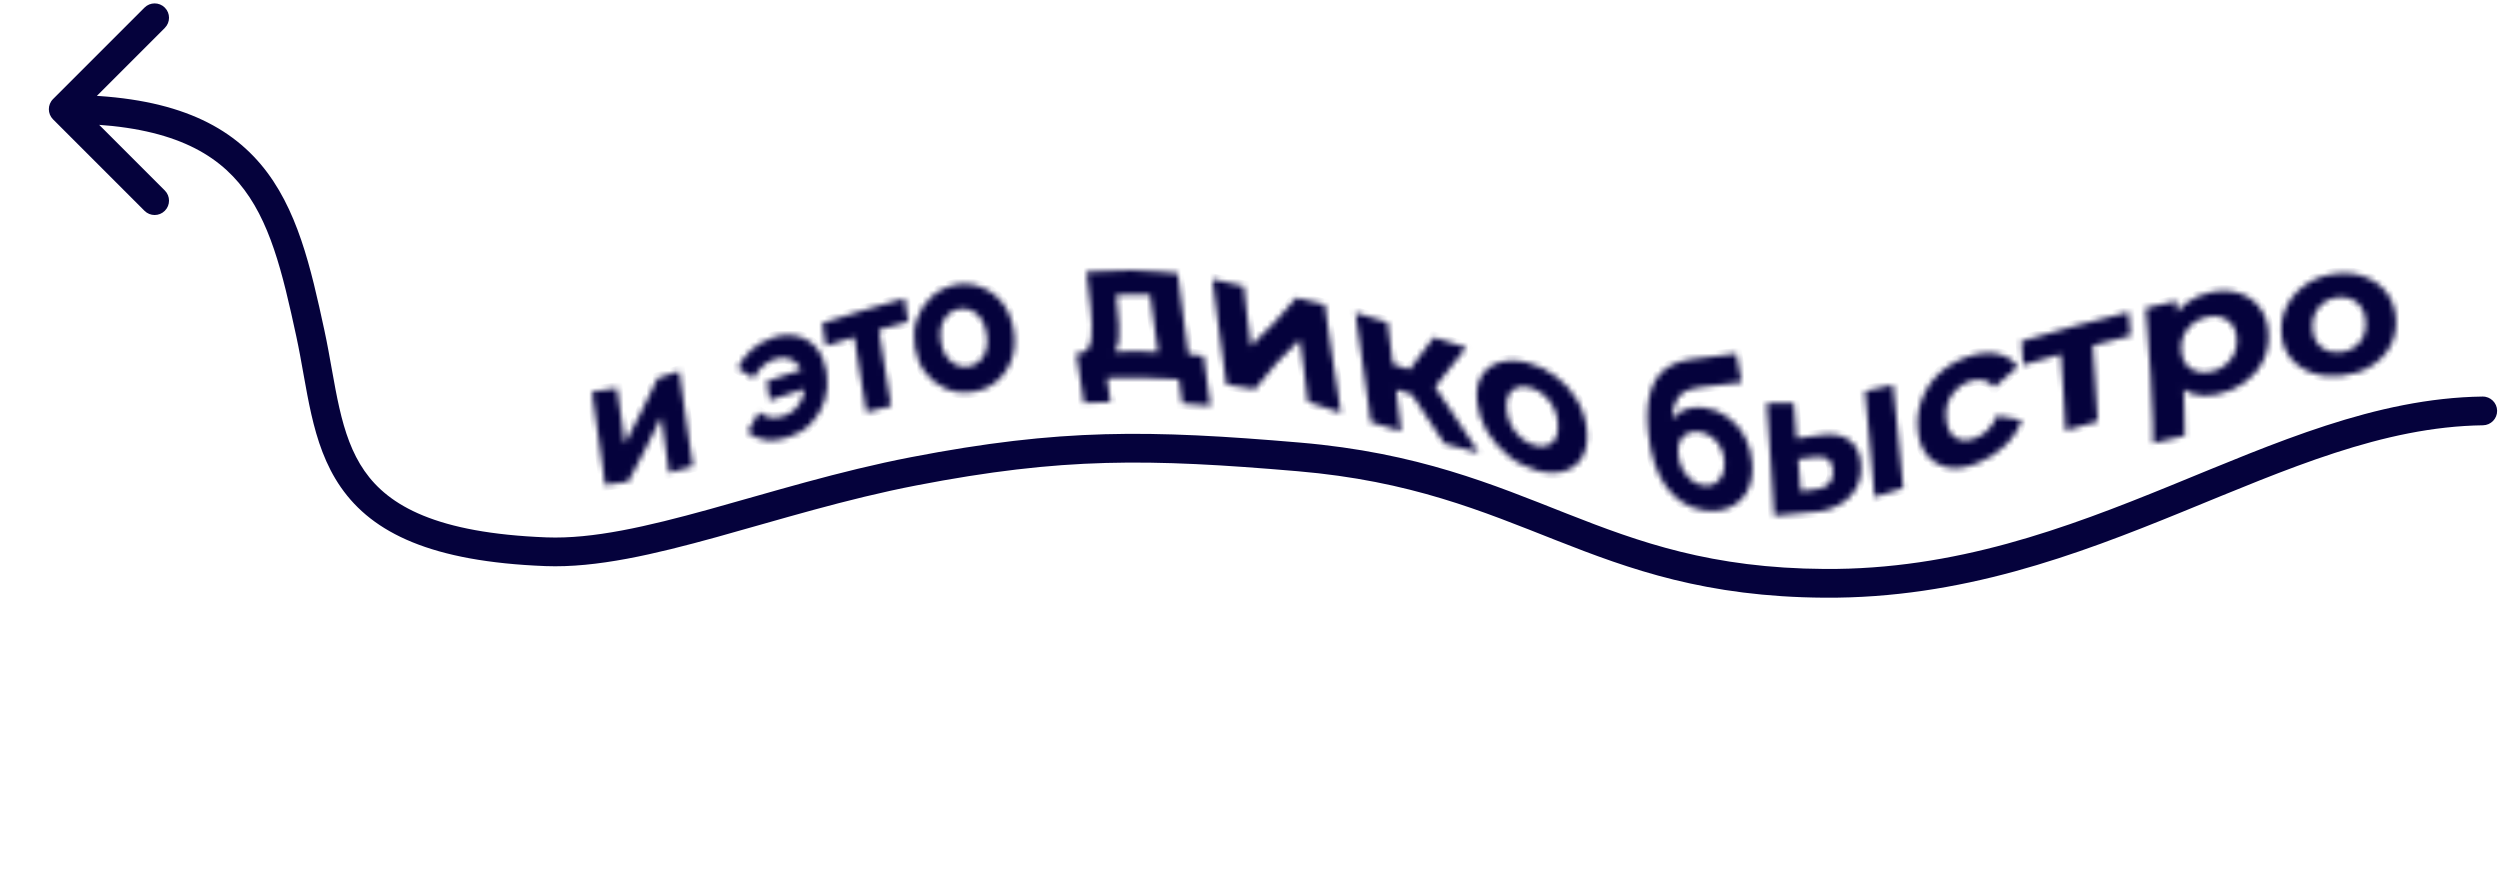 <?xml version="1.0" encoding="UTF-8"?> <svg xmlns="http://www.w3.org/2000/svg" width="435" height="152" viewBox="0 0 435 152" fill="none"><mask id="path-1-inside-1_7_106" fill="white"><path d="M105.282 84.381C105.282 84.381 105.149 83.373 104.953 81.872C104.737 80.361 104.46 78.346 104.172 76.32C103.884 74.295 103.596 72.27 103.37 70.738C103.154 69.206 103 68.189 103 68.189L107.338 67.52C107.338 67.52 107.698 69.947 108.058 72.373C108.397 74.778 108.737 77.194 108.737 77.194C108.737 77.194 110.196 74.398 111.626 71.571C113.034 68.723 114.442 65.793 114.442 65.793L118.205 64.59C118.205 64.59 118.349 65.629 118.565 67.202C118.781 68.775 119.079 70.862 119.367 72.938C119.675 75.005 119.973 77.05 120.2 78.582C120.436 80.114 120.59 81.142 120.59 81.142L116.427 82.252C116.427 82.252 116.087 79.847 115.748 77.431C115.399 75.005 115.059 72.558 115.059 72.558C115.059 72.558 113.661 75.416 112.242 78.253C110.803 81.05 109.333 83.805 109.333 83.805L105.282 84.381ZM133.924 69.659L133.41 66.338C133.41 66.338 135.292 65.711 137.173 65.084C139.065 64.467 140.956 63.85 140.956 63.85L141.481 67.191C141.481 67.191 139.579 67.798 137.687 68.415C135.806 69.031 133.924 69.659 133.924 69.659ZM134.397 58.782C135.97 58.247 137.409 58.155 138.736 58.494C140.062 58.812 141.182 59.512 142.077 60.581C142.982 61.66 143.568 63.058 143.835 64.765C144.102 66.461 143.989 68.086 143.506 69.659C143.012 71.211 142.221 72.558 141.111 73.699C140.01 74.83 138.664 75.632 137.081 76.125C135.703 76.578 134.408 76.722 133.194 76.567C132.002 76.382 130.953 75.92 130.069 75.169L132.033 71.766C132.66 72.208 133.328 72.496 134.027 72.64C134.737 72.753 135.497 72.681 136.309 72.414C137.183 72.136 137.913 71.674 138.489 71.046C139.085 70.419 139.517 69.669 139.774 68.795C140.031 67.921 140.082 66.996 139.928 66.009C139.774 65.012 139.455 64.2 138.962 63.583C138.468 62.956 137.862 62.555 137.142 62.359C136.433 62.154 135.641 62.205 134.767 62.503C133.965 62.771 133.266 63.192 132.66 63.768C132.074 64.313 131.56 64.991 131.118 65.814L128.383 64.066C128.959 62.801 129.761 61.732 130.789 60.838C131.827 59.923 133.03 59.244 134.397 58.782ZM150.754 71.735C150.754 71.735 150.147 68.096 149.572 64.539C149.016 61.002 148.482 57.527 148.482 57.527L149.613 58.36L143.681 60.2L143.084 56.232C143.084 56.232 146.621 55.111 150.178 54.011C153.776 52.942 157.405 51.925 157.405 51.925L158.012 55.985L151.957 57.661L152.748 56.242C152.748 56.242 153.293 59.758 153.859 63.326C154.455 66.955 155.061 70.635 155.061 70.635L150.754 71.735ZM169.187 68.199C167.522 68.445 165.98 68.25 164.571 67.633C163.173 67.037 162.001 66.122 161.035 64.888C160.089 63.644 159.482 62.164 159.194 60.427C158.917 58.669 159.04 57.044 159.544 55.533C160.078 54.001 160.911 52.716 162.052 51.678C163.214 50.619 164.622 49.899 166.278 49.55C167.933 49.262 169.465 49.416 170.894 50.033C172.323 50.619 173.536 51.544 174.502 52.819C175.479 54.114 176.106 55.687 176.394 57.538C176.682 59.347 176.558 61.023 176.024 62.555C175.489 64.076 174.626 65.341 173.433 66.348C172.251 67.356 170.832 67.973 169.187 68.199ZM168.478 63.788C169.239 63.675 169.886 63.367 170.421 62.873C170.955 62.38 171.346 61.722 171.583 60.92C171.819 60.098 171.85 59.183 171.685 58.134C171.521 57.085 171.202 56.212 170.739 55.512C170.267 54.834 169.711 54.33 169.043 54.022C168.385 53.713 167.666 53.611 166.915 53.744C166.165 53.878 165.517 54.197 164.982 54.7C164.448 55.214 164.057 55.862 163.81 56.664C163.574 57.456 163.543 58.381 163.707 59.419C163.872 60.427 164.18 61.29 164.643 61.979C165.126 62.668 165.692 63.172 166.36 63.48C167.018 63.799 167.727 63.901 168.478 63.788ZM201.787 63.285C201.787 63.285 201.355 60.221 200.934 57.178C200.512 54.186 200.111 51.267 200.111 51.267L194.19 51.308L194.436 53.662C194.539 54.649 194.622 55.595 194.683 56.51C194.755 57.425 194.745 58.257 194.663 59.018C194.591 59.738 194.426 60.375 194.149 60.9C193.871 61.403 193.46 61.763 192.905 61.969L187.836 61.434C188.453 61.393 188.916 61.167 189.245 60.745C189.563 60.303 189.769 59.717 189.882 58.998C189.975 58.237 190.016 57.394 189.975 56.468C189.944 55.523 189.872 54.536 189.759 53.508L189.049 47.298C189.049 47.298 192.915 47.093 196.873 47C200.882 47.113 204.923 47.565 204.923 47.565C204.923 47.565 205.416 51.441 205.941 55.43C206.506 59.532 207.071 63.686 207.071 63.686L201.787 63.285ZM188.607 70.111L187.261 61.475C187.261 61.475 188.587 61.383 190.602 61.28C192.627 61.198 195.351 61.126 198.107 61.115C200.903 61.167 203.73 61.331 205.858 61.516C207.997 61.753 209.426 61.928 209.426 61.928L210.629 70.625L205.704 70.193L205.118 65.999C205.118 65.999 201.931 65.814 198.785 65.721C195.67 65.711 192.607 65.772 192.607 65.772L193.234 69.936L188.607 70.111ZM213.404 66.914C213.404 66.914 213.24 65.721 212.993 63.953C212.746 62.185 212.428 59.841 212.119 57.538C211.811 55.255 211.523 52.994 211.307 51.318C211.101 49.663 210.968 48.573 210.968 48.573L216.437 49.807C216.437 49.807 216.704 52.325 216.992 54.875C217.332 57.538 217.702 60.242 217.702 60.242C217.702 60.242 219.634 58.062 221.721 56.15C223.644 54.022 225.546 51.822 225.546 51.822L230.542 53.004C230.542 53.004 230.686 54.135 230.923 55.841C231.169 57.569 231.509 59.882 231.848 62.226C232.208 64.611 232.588 67.027 232.876 68.857C233.164 70.676 233.308 71.848 233.308 71.848L227.571 69.905C227.571 69.905 227.232 67.202 226.923 64.549C226.574 61.866 226.163 59.111 226.163 59.111C226.163 59.111 224.209 61.187 222.143 63.141C220.251 65.392 218.37 67.726 218.37 67.726L213.404 66.914ZM251.34 77.194C251.34 77.194 249.603 74.583 247.834 71.91C246.046 69.206 244.257 66.482 244.257 66.482L248.287 65.228C248.287 65.228 250.62 68.713 252.923 72.126C255.144 75.467 257.323 78.788 257.323 78.788L251.34 77.194ZM238.52 73.452C238.52 73.452 238.366 72.239 238.119 70.409C237.862 68.59 237.523 66.174 237.173 63.778C236.824 61.403 236.485 59.049 236.238 57.301C236.001 55.564 235.847 54.412 235.847 54.412L241.43 56.098C241.43 56.098 241.584 57.26 241.81 59.008C242.036 60.756 242.345 63.11 242.643 65.485C242.941 67.88 243.229 70.255 243.445 72.054C243.66 73.853 243.804 75.046 243.804 75.046L238.52 73.452ZM241.347 67.284L240.761 62.853L247.269 64.94L247.762 69.299L241.347 67.284ZM249.099 68.127L244.061 66.019C244.061 66.019 245.408 64.159 246.755 62.318C248.112 60.499 249.49 58.699 249.49 58.699L255.154 60.468C255.154 60.468 253.622 62.37 252.111 64.272C250.6 66.194 249.099 68.127 249.099 68.127ZM267.45 81.882C265.599 81.358 263.903 80.495 262.392 79.261C260.881 78.027 259.647 76.598 258.681 74.974C257.735 73.329 257.18 71.612 257.005 69.823C256.84 68.004 257.108 66.513 257.817 65.361C258.547 64.2 259.606 63.428 260.983 63.038C262.382 62.616 264.006 62.647 265.856 63.12C267.697 63.603 269.372 64.446 270.863 65.608C272.344 66.718 273.526 68.086 274.461 69.7C275.407 71.304 275.952 73.062 276.117 74.974C276.271 76.814 276.004 78.336 275.315 79.549C274.626 80.731 273.608 81.533 272.261 81.954C270.894 82.386 269.28 82.366 267.45 81.882ZM267.059 77.503C267.913 77.739 268.643 77.729 269.28 77.503C269.917 77.277 270.401 76.845 270.73 76.197C271.048 75.539 271.161 74.686 271.079 73.648C270.997 72.589 270.73 71.643 270.277 70.79C269.825 69.957 269.249 69.247 268.55 68.661C267.851 68.075 267.07 67.664 266.216 67.438C265.373 67.202 264.623 67.191 263.985 67.418C263.348 67.633 262.855 68.055 262.505 68.682C262.176 69.309 262.053 70.152 262.145 71.201C262.238 72.229 262.505 73.185 262.968 74.069C263.44 74.933 264.037 75.663 264.746 76.259C265.445 76.865 266.216 77.277 267.059 77.503ZM296.503 88.812C295.208 88.616 294.015 88.195 292.926 87.537C291.836 86.858 290.869 85.964 290.006 84.843C289.163 83.702 288.464 82.335 287.909 80.721C287.364 79.107 286.983 77.215 286.767 75.046C286.613 73.493 286.593 72.095 286.695 70.841C286.809 69.587 287.045 68.476 287.405 67.51C287.775 66.513 288.268 65.67 288.906 64.991C289.564 64.282 290.355 63.737 291.27 63.336C292.196 62.914 293.255 62.637 294.437 62.493L302.116 61.537L303.042 66.523L296.298 67.325C295.897 67.376 295.444 67.438 294.92 67.541C294.416 67.613 293.912 67.767 293.398 68.014C292.905 68.25 292.453 68.62 292.052 69.134C291.661 69.628 291.373 70.306 291.178 71.18C290.982 72.034 290.931 73.133 291.034 74.46C291.065 74.881 291.096 75.2 291.126 75.416C291.188 75.642 291.239 75.879 291.27 76.125C291.332 76.372 291.383 76.752 291.425 77.266L289.79 75.262C290.139 74.182 290.623 73.288 291.25 72.589C291.897 71.9 292.658 71.417 293.542 71.149C294.457 70.851 295.485 70.79 296.616 70.954C298.158 71.17 299.515 71.725 300.708 72.64C301.931 73.504 302.898 74.624 303.628 76.033C304.358 77.431 304.789 78.983 304.892 80.69C305.016 82.54 304.717 84.134 304.029 85.46C303.34 86.745 302.322 87.681 300.996 88.277C299.711 88.863 298.22 89.038 296.503 88.812ZM296.38 84.473C297.141 84.586 297.819 84.473 298.385 84.144C298.96 83.795 299.392 83.281 299.67 82.633C299.978 81.944 300.101 81.163 300.05 80.268C299.988 79.394 299.772 78.603 299.382 77.883C299.022 77.164 298.518 76.567 297.891 76.074C297.264 75.591 296.544 75.282 295.732 75.159C294.951 75.035 294.252 75.118 293.655 75.406C293.069 75.673 292.617 76.105 292.329 76.711C292.031 77.318 291.928 78.068 292 78.942C292.072 79.847 292.309 80.7 292.699 81.512C293.121 82.304 293.635 82.962 294.252 83.496C294.889 84.031 295.588 84.36 296.38 84.473ZM326.184 86.488C326.184 86.488 326.081 85.357 325.937 83.671C325.793 81.975 325.587 79.713 325.371 77.421C325.155 75.107 324.95 72.774 324.785 71.016C324.631 69.258 324.518 68.075 324.518 68.075L329.381 66.965C329.381 66.965 329.515 68.147 329.689 69.864C329.854 71.561 330.08 73.802 330.306 76.033C330.522 78.274 330.738 80.484 330.892 82.139C331.046 83.815 331.139 84.925 331.139 84.925L326.184 86.488ZM316.581 75.734C318.792 75.395 320.498 75.652 321.701 76.536C322.925 77.359 323.624 78.757 323.798 80.71C323.973 82.736 323.469 84.483 322.287 85.974C321.105 87.434 319.337 88.452 317.003 88.935L308.706 89.737C308.706 89.737 308.634 88.555 308.521 86.755C308.408 84.936 308.254 82.489 308.079 80.022C307.915 77.564 307.74 75.097 307.617 73.247C307.483 71.396 307.401 70.173 307.401 70.173L312.109 70.101L312.592 76.3L316.581 75.734ZM316.273 85.1C317.209 84.967 317.908 84.597 318.37 84.021C318.833 83.445 319.018 82.695 318.936 81.749C318.853 80.803 318.545 80.176 318.01 79.857C317.476 79.518 316.736 79.405 315.8 79.528L312.88 79.898L313.333 85.491L316.273 85.1ZM344.175 80.556C342.345 81.317 340.679 81.594 339.178 81.389C337.636 81.111 336.382 80.422 335.405 79.343C334.46 78.222 333.904 76.773 333.719 75.025C333.514 73.216 333.699 71.417 334.326 69.689C334.963 67.942 335.94 66.41 337.297 65.094C338.695 63.768 340.361 62.781 342.324 62.092C344.257 61.424 345.984 61.249 347.526 61.568C349.058 61.866 350.251 62.627 351.073 63.84L347.023 67.366C346.478 66.698 345.82 66.287 345.059 66.143C344.308 65.999 343.527 66.06 342.694 66.348C341.8 66.667 341.019 67.15 340.361 67.808C339.703 68.466 339.209 69.237 338.88 70.132C338.592 71.026 338.51 72.003 338.644 73.072C338.767 74.121 339.055 74.943 339.518 75.529C340.001 76.105 340.597 76.454 341.317 76.578C342.036 76.711 342.818 76.608 343.661 76.269C344.473 75.971 345.203 75.498 345.84 74.871C346.519 74.213 347.053 73.37 347.454 72.332L351.772 73.092C351.197 74.758 350.22 76.238 348.863 77.544C347.547 78.829 345.974 79.837 344.175 80.556ZM359.4 74.922C359.4 74.922 359.205 71.314 358.989 67.695C358.753 64.076 358.486 60.447 358.486 60.447L359.832 61.27L352.029 63.511L351.731 59.368C351.731 59.368 356.388 58.021 361.045 56.715C365.713 55.482 370.391 54.299 370.391 54.299L370.709 58.422L362.896 60.437L364.068 58.946C364.068 58.946 364.335 62.544 364.572 66.143C364.798 69.731 364.993 73.319 364.993 73.319L359.4 74.922ZM385.719 68.641C384.136 68.96 382.727 68.929 381.514 68.538C380.301 68.147 379.324 67.376 378.584 66.215C377.854 65.032 377.412 63.449 377.268 61.455C377.124 59.44 377.33 57.702 377.875 56.253C378.42 54.803 379.273 53.631 380.445 52.726C381.617 51.822 383.056 51.194 384.753 50.835C386.572 50.475 388.217 50.547 389.687 51.04C391.178 51.534 392.35 52.377 393.245 53.59C394.139 54.793 394.622 56.304 394.704 58.103C394.787 59.923 394.437 61.557 393.656 63.017C392.895 64.477 391.826 65.69 390.438 66.657C389.071 67.633 387.498 68.291 385.719 68.641ZM374.636 77.122C374.636 77.122 374.626 75.632 374.585 73.401C374.523 71.18 374.39 68.24 374.205 65.32C374.009 62.39 373.793 59.471 373.629 57.27C373.454 55.07 373.341 53.6 373.341 53.6L378.697 52.387L378.975 55.913L379.242 61.033L379.9 66.05C379.9 66.05 379.993 68.497 380.054 70.944C380.106 73.391 380.147 75.827 380.147 75.827L374.636 77.122ZM384.65 64.703C385.555 64.529 386.356 64.179 387.035 63.655C387.744 63.13 388.289 62.483 388.68 61.701C389.091 60.889 389.276 59.984 389.235 59.008C389.184 58 388.916 57.178 388.443 56.541C387.971 55.913 387.364 55.471 386.603 55.225C385.863 54.968 385.03 54.937 384.105 55.132C383.169 55.327 382.347 55.697 381.638 56.232C380.918 56.787 380.373 57.456 379.993 58.257C379.612 59.049 379.458 59.943 379.53 60.941C379.602 61.917 379.869 62.719 380.332 63.357C380.805 63.973 381.411 64.395 382.162 64.621C382.912 64.858 383.735 64.888 384.65 64.703ZM407.391 65.382C405.458 65.588 403.71 65.402 402.158 64.827C400.626 64.251 399.392 63.367 398.447 62.164C397.521 60.941 397.028 59.481 396.956 57.774C396.874 56.026 397.233 54.433 398.046 52.973C398.868 51.503 400.009 50.29 401.469 49.344C402.96 48.388 404.666 47.802 406.609 47.596C408.532 47.411 410.259 47.637 411.791 48.295C413.323 48.933 414.546 49.889 415.451 51.164C416.345 52.449 416.828 53.97 416.9 55.728C416.962 57.445 416.602 59.008 415.821 60.396C415.029 61.773 413.898 62.904 412.449 63.778C410.979 64.672 409.303 65.207 407.391 65.382ZM407.237 61.3C408.11 61.208 408.892 60.941 409.57 60.488C410.249 60.046 410.773 59.46 411.143 58.72C411.513 57.959 411.678 57.085 411.637 56.098C411.596 55.091 411.359 54.258 410.927 53.58C410.496 52.901 409.92 52.408 409.21 52.079C408.491 51.76 407.699 51.637 406.815 51.729C405.941 51.822 405.16 52.099 404.471 52.562C403.793 53.025 403.248 53.641 402.857 54.402C402.477 55.163 402.312 56.037 402.353 57.044C402.394 58.031 402.641 58.864 403.083 59.542C403.536 60.19 404.132 60.663 404.841 60.971C405.561 61.28 406.352 61.383 407.237 61.3Z"></path></mask><path d="M105.282 84.381C105.282 84.381 105.149 83.373 104.953 81.872C104.737 80.361 104.46 78.346 104.172 76.32C103.884 74.295 103.596 72.27 103.37 70.738C103.154 69.206 103 68.189 103 68.189L107.338 67.52C107.338 67.52 107.698 69.947 108.058 72.373C108.397 74.778 108.737 77.194 108.737 77.194C108.737 77.194 110.196 74.398 111.626 71.571C113.034 68.723 114.442 65.793 114.442 65.793L118.205 64.59C118.205 64.59 118.349 65.629 118.565 67.202C118.781 68.775 119.079 70.862 119.367 72.938C119.675 75.005 119.973 77.05 120.2 78.582C120.436 80.114 120.59 81.142 120.59 81.142L116.427 82.252C116.427 82.252 116.087 79.847 115.748 77.431C115.399 75.005 115.059 72.558 115.059 72.558C115.059 72.558 113.661 75.416 112.242 78.253C110.803 81.05 109.333 83.805 109.333 83.805L105.282 84.381ZM133.924 69.659L133.41 66.338C133.41 66.338 135.292 65.711 137.173 65.084C139.065 64.467 140.956 63.85 140.956 63.85L141.481 67.191C141.481 67.191 139.579 67.798 137.687 68.415C135.806 69.031 133.924 69.659 133.924 69.659ZM134.397 58.782C135.97 58.247 137.409 58.155 138.736 58.494C140.062 58.812 141.182 59.512 142.077 60.581C142.982 61.66 143.568 63.058 143.835 64.765C144.102 66.461 143.989 68.086 143.506 69.659C143.012 71.211 142.221 72.558 141.111 73.699C140.01 74.83 138.664 75.632 137.081 76.125C135.703 76.578 134.408 76.722 133.194 76.567C132.002 76.382 130.953 75.92 130.069 75.169L132.033 71.766C132.66 72.208 133.328 72.496 134.027 72.64C134.737 72.753 135.497 72.681 136.309 72.414C137.183 72.136 137.913 71.674 138.489 71.046C139.085 70.419 139.517 69.669 139.774 68.795C140.031 67.921 140.082 66.996 139.928 66.009C139.774 65.012 139.455 64.2 138.962 63.583C138.468 62.956 137.862 62.555 137.142 62.359C136.433 62.154 135.641 62.205 134.767 62.503C133.965 62.771 133.266 63.192 132.66 63.768C132.074 64.313 131.56 64.991 131.118 65.814L128.383 64.066C128.959 62.801 129.761 61.732 130.789 60.838C131.827 59.923 133.03 59.244 134.397 58.782ZM150.754 71.735C150.754 71.735 150.147 68.096 149.572 64.539C149.016 61.002 148.482 57.527 148.482 57.527L149.613 58.36L143.681 60.2L143.084 56.232C143.084 56.232 146.621 55.111 150.178 54.011C153.776 52.942 157.405 51.925 157.405 51.925L158.012 55.985L151.957 57.661L152.748 56.242C152.748 56.242 153.293 59.758 153.859 63.326C154.455 66.955 155.061 70.635 155.061 70.635L150.754 71.735ZM169.187 68.199C167.522 68.445 165.98 68.25 164.571 67.633C163.173 67.037 162.001 66.122 161.035 64.888C160.089 63.644 159.482 62.164 159.194 60.427C158.917 58.669 159.04 57.044 159.544 55.533C160.078 54.001 160.911 52.716 162.052 51.678C163.214 50.619 164.622 49.899 166.278 49.55C167.933 49.262 169.465 49.416 170.894 50.033C172.323 50.619 173.536 51.544 174.502 52.819C175.479 54.114 176.106 55.687 176.394 57.538C176.682 59.347 176.558 61.023 176.024 62.555C175.489 64.076 174.626 65.341 173.433 66.348C172.251 67.356 170.832 67.973 169.187 68.199ZM168.478 63.788C169.239 63.675 169.886 63.367 170.421 62.873C170.955 62.38 171.346 61.722 171.583 60.92C171.819 60.098 171.85 59.183 171.685 58.134C171.521 57.085 171.202 56.212 170.739 55.512C170.267 54.834 169.711 54.33 169.043 54.022C168.385 53.713 167.666 53.611 166.915 53.744C166.165 53.878 165.517 54.197 164.982 54.7C164.448 55.214 164.057 55.862 163.81 56.664C163.574 57.456 163.543 58.381 163.707 59.419C163.872 60.427 164.18 61.29 164.643 61.979C165.126 62.668 165.692 63.172 166.36 63.48C167.018 63.799 167.727 63.901 168.478 63.788ZM201.787 63.285C201.787 63.285 201.355 60.221 200.934 57.178C200.512 54.186 200.111 51.267 200.111 51.267L194.19 51.308L194.436 53.662C194.539 54.649 194.622 55.595 194.683 56.51C194.755 57.425 194.745 58.257 194.663 59.018C194.591 59.738 194.426 60.375 194.149 60.9C193.871 61.403 193.46 61.763 192.905 61.969L187.836 61.434C188.453 61.393 188.916 61.167 189.245 60.745C189.563 60.303 189.769 59.717 189.882 58.998C189.975 58.237 190.016 57.394 189.975 56.468C189.944 55.523 189.872 54.536 189.759 53.508L189.049 47.298C189.049 47.298 192.915 47.093 196.873 47C200.882 47.113 204.923 47.565 204.923 47.565C204.923 47.565 205.416 51.441 205.941 55.43C206.506 59.532 207.071 63.686 207.071 63.686L201.787 63.285ZM188.607 70.111L187.261 61.475C187.261 61.475 188.587 61.383 190.602 61.28C192.627 61.198 195.351 61.126 198.107 61.115C200.903 61.167 203.73 61.331 205.858 61.516C207.997 61.753 209.426 61.928 209.426 61.928L210.629 70.625L205.704 70.193L205.118 65.999C205.118 65.999 201.931 65.814 198.785 65.721C195.67 65.711 192.607 65.772 192.607 65.772L193.234 69.936L188.607 70.111ZM213.404 66.914C213.404 66.914 213.24 65.721 212.993 63.953C212.746 62.185 212.428 59.841 212.119 57.538C211.811 55.255 211.523 52.994 211.307 51.318C211.101 49.663 210.968 48.573 210.968 48.573L216.437 49.807C216.437 49.807 216.704 52.325 216.992 54.875C217.332 57.538 217.702 60.242 217.702 60.242C217.702 60.242 219.634 58.062 221.721 56.15C223.644 54.022 225.546 51.822 225.546 51.822L230.542 53.004C230.542 53.004 230.686 54.135 230.923 55.841C231.169 57.569 231.509 59.882 231.848 62.226C232.208 64.611 232.588 67.027 232.876 68.857C233.164 70.676 233.308 71.848 233.308 71.848L227.571 69.905C227.571 69.905 227.232 67.202 226.923 64.549C226.574 61.866 226.163 59.111 226.163 59.111C226.163 59.111 224.209 61.187 222.143 63.141C220.251 65.392 218.37 67.726 218.37 67.726L213.404 66.914ZM251.34 77.194C251.34 77.194 249.603 74.583 247.834 71.91C246.046 69.206 244.257 66.482 244.257 66.482L248.287 65.228C248.287 65.228 250.62 68.713 252.923 72.126C255.144 75.467 257.323 78.788 257.323 78.788L251.34 77.194ZM238.52 73.452C238.52 73.452 238.366 72.239 238.119 70.409C237.862 68.59 237.523 66.174 237.173 63.778C236.824 61.403 236.485 59.049 236.238 57.301C236.001 55.564 235.847 54.412 235.847 54.412L241.43 56.098C241.43 56.098 241.584 57.26 241.81 59.008C242.036 60.756 242.345 63.11 242.643 65.485C242.941 67.88 243.229 70.255 243.445 72.054C243.66 73.853 243.804 75.046 243.804 75.046L238.52 73.452ZM241.347 67.284L240.761 62.853L247.269 64.94L247.762 69.299L241.347 67.284ZM249.099 68.127L244.061 66.019C244.061 66.019 245.408 64.159 246.755 62.318C248.112 60.499 249.49 58.699 249.49 58.699L255.154 60.468C255.154 60.468 253.622 62.37 252.111 64.272C250.6 66.194 249.099 68.127 249.099 68.127ZM267.45 81.882C265.599 81.358 263.903 80.495 262.392 79.261C260.881 78.027 259.647 76.598 258.681 74.974C257.735 73.329 257.18 71.612 257.005 69.823C256.84 68.004 257.108 66.513 257.817 65.361C258.547 64.2 259.606 63.428 260.983 63.038C262.382 62.616 264.006 62.647 265.856 63.12C267.697 63.603 269.372 64.446 270.863 65.608C272.344 66.718 273.526 68.086 274.461 69.7C275.407 71.304 275.952 73.062 276.117 74.974C276.271 76.814 276.004 78.336 275.315 79.549C274.626 80.731 273.608 81.533 272.261 81.954C270.894 82.386 269.28 82.366 267.45 81.882ZM267.059 77.503C267.913 77.739 268.643 77.729 269.28 77.503C269.917 77.277 270.401 76.845 270.73 76.197C271.048 75.539 271.161 74.686 271.079 73.648C270.997 72.589 270.73 71.643 270.277 70.79C269.825 69.957 269.249 69.247 268.55 68.661C267.851 68.075 267.07 67.664 266.216 67.438C265.373 67.202 264.623 67.191 263.985 67.418C263.348 67.633 262.855 68.055 262.505 68.682C262.176 69.309 262.053 70.152 262.145 71.201C262.238 72.229 262.505 73.185 262.968 74.069C263.44 74.933 264.037 75.663 264.746 76.259C265.445 76.865 266.216 77.277 267.059 77.503ZM296.503 88.812C295.208 88.616 294.015 88.195 292.926 87.537C291.836 86.858 290.869 85.964 290.006 84.843C289.163 83.702 288.464 82.335 287.909 80.721C287.364 79.107 286.983 77.215 286.767 75.046C286.613 73.493 286.593 72.095 286.695 70.841C286.809 69.587 287.045 68.476 287.405 67.51C287.775 66.513 288.268 65.67 288.906 64.991C289.564 64.282 290.355 63.737 291.27 63.336C292.196 62.914 293.255 62.637 294.437 62.493L302.116 61.537L303.042 66.523L296.298 67.325C295.897 67.376 295.444 67.438 294.92 67.541C294.416 67.613 293.912 67.767 293.398 68.014C292.905 68.25 292.453 68.62 292.052 69.134C291.661 69.628 291.373 70.306 291.178 71.18C290.982 72.034 290.931 73.133 291.034 74.46C291.065 74.881 291.096 75.2 291.126 75.416C291.188 75.642 291.239 75.879 291.27 76.125C291.332 76.372 291.383 76.752 291.425 77.266L289.79 75.262C290.139 74.182 290.623 73.288 291.25 72.589C291.897 71.9 292.658 71.417 293.542 71.149C294.457 70.851 295.485 70.79 296.616 70.954C298.158 71.17 299.515 71.725 300.708 72.64C301.931 73.504 302.898 74.624 303.628 76.033C304.358 77.431 304.789 78.983 304.892 80.69C305.016 82.54 304.717 84.134 304.029 85.46C303.34 86.745 302.322 87.681 300.996 88.277C299.711 88.863 298.22 89.038 296.503 88.812ZM296.38 84.473C297.141 84.586 297.819 84.473 298.385 84.144C298.96 83.795 299.392 83.281 299.67 82.633C299.978 81.944 300.101 81.163 300.05 80.268C299.988 79.394 299.772 78.603 299.382 77.883C299.022 77.164 298.518 76.567 297.891 76.074C297.264 75.591 296.544 75.282 295.732 75.159C294.951 75.035 294.252 75.118 293.655 75.406C293.069 75.673 292.617 76.105 292.329 76.711C292.031 77.318 291.928 78.068 292 78.942C292.072 79.847 292.309 80.7 292.699 81.512C293.121 82.304 293.635 82.962 294.252 83.496C294.889 84.031 295.588 84.36 296.38 84.473ZM326.184 86.488C326.184 86.488 326.081 85.357 325.937 83.671C325.793 81.975 325.587 79.713 325.371 77.421C325.155 75.107 324.95 72.774 324.785 71.016C324.631 69.258 324.518 68.075 324.518 68.075L329.381 66.965C329.381 66.965 329.515 68.147 329.689 69.864C329.854 71.561 330.08 73.802 330.306 76.033C330.522 78.274 330.738 80.484 330.892 82.139C331.046 83.815 331.139 84.925 331.139 84.925L326.184 86.488ZM316.581 75.734C318.792 75.395 320.498 75.652 321.701 76.536C322.925 77.359 323.624 78.757 323.798 80.71C323.973 82.736 323.469 84.483 322.287 85.974C321.105 87.434 319.337 88.452 317.003 88.935L308.706 89.737C308.706 89.737 308.634 88.555 308.521 86.755C308.408 84.936 308.254 82.489 308.079 80.022C307.915 77.564 307.74 75.097 307.617 73.247C307.483 71.396 307.401 70.173 307.401 70.173L312.109 70.101L312.592 76.3L316.581 75.734ZM316.273 85.1C317.209 84.967 317.908 84.597 318.37 84.021C318.833 83.445 319.018 82.695 318.936 81.749C318.853 80.803 318.545 80.176 318.01 79.857C317.476 79.518 316.736 79.405 315.8 79.528L312.88 79.898L313.333 85.491L316.273 85.1ZM344.175 80.556C342.345 81.317 340.679 81.594 339.178 81.389C337.636 81.111 336.382 80.422 335.405 79.343C334.46 78.222 333.904 76.773 333.719 75.025C333.514 73.216 333.699 71.417 334.326 69.689C334.963 67.942 335.94 66.41 337.297 65.094C338.695 63.768 340.361 62.781 342.324 62.092C344.257 61.424 345.984 61.249 347.526 61.568C349.058 61.866 350.251 62.627 351.073 63.84L347.023 67.366C346.478 66.698 345.82 66.287 345.059 66.143C344.308 65.999 343.527 66.06 342.694 66.348C341.8 66.667 341.019 67.15 340.361 67.808C339.703 68.466 339.209 69.237 338.88 70.132C338.592 71.026 338.51 72.003 338.644 73.072C338.767 74.121 339.055 74.943 339.518 75.529C340.001 76.105 340.597 76.454 341.317 76.578C342.036 76.711 342.818 76.608 343.661 76.269C344.473 75.971 345.203 75.498 345.84 74.871C346.519 74.213 347.053 73.37 347.454 72.332L351.772 73.092C351.197 74.758 350.22 76.238 348.863 77.544C347.547 78.829 345.974 79.837 344.175 80.556ZM359.4 74.922C359.4 74.922 359.205 71.314 358.989 67.695C358.753 64.076 358.486 60.447 358.486 60.447L359.832 61.27L352.029 63.511L351.731 59.368C351.731 59.368 356.388 58.021 361.045 56.715C365.713 55.482 370.391 54.299 370.391 54.299L370.709 58.422L362.896 60.437L364.068 58.946C364.068 58.946 364.335 62.544 364.572 66.143C364.798 69.731 364.993 73.319 364.993 73.319L359.4 74.922ZM385.719 68.641C384.136 68.96 382.727 68.929 381.514 68.538C380.301 68.147 379.324 67.376 378.584 66.215C377.854 65.032 377.412 63.449 377.268 61.455C377.124 59.44 377.33 57.702 377.875 56.253C378.42 54.803 379.273 53.631 380.445 52.726C381.617 51.822 383.056 51.194 384.753 50.835C386.572 50.475 388.217 50.547 389.687 51.04C391.178 51.534 392.35 52.377 393.245 53.59C394.139 54.793 394.622 56.304 394.704 58.103C394.787 59.923 394.437 61.557 393.656 63.017C392.895 64.477 391.826 65.69 390.438 66.657C389.071 67.633 387.498 68.291 385.719 68.641ZM374.636 77.122C374.636 77.122 374.626 75.632 374.585 73.401C374.523 71.18 374.39 68.24 374.205 65.32C374.009 62.39 373.793 59.471 373.629 57.27C373.454 55.07 373.341 53.6 373.341 53.6L378.697 52.387L378.975 55.913L379.242 61.033L379.9 66.05C379.9 66.05 379.993 68.497 380.054 70.944C380.106 73.391 380.147 75.827 380.147 75.827L374.636 77.122ZM384.65 64.703C385.555 64.529 386.356 64.179 387.035 63.655C387.744 63.13 388.289 62.483 388.68 61.701C389.091 60.889 389.276 59.984 389.235 59.008C389.184 58 388.916 57.178 388.443 56.541C387.971 55.913 387.364 55.471 386.603 55.225C385.863 54.968 385.03 54.937 384.105 55.132C383.169 55.327 382.347 55.697 381.638 56.232C380.918 56.787 380.373 57.456 379.993 58.257C379.612 59.049 379.458 59.943 379.53 60.941C379.602 61.917 379.869 62.719 380.332 63.357C380.805 63.973 381.411 64.395 382.162 64.621C382.912 64.858 383.735 64.888 384.65 64.703ZM407.391 65.382C405.458 65.588 403.71 65.402 402.158 64.827C400.626 64.251 399.392 63.367 398.447 62.164C397.521 60.941 397.028 59.481 396.956 57.774C396.874 56.026 397.233 54.433 398.046 52.973C398.868 51.503 400.009 50.29 401.469 49.344C402.96 48.388 404.666 47.802 406.609 47.596C408.532 47.411 410.259 47.637 411.791 48.295C413.323 48.933 414.546 49.889 415.451 51.164C416.345 52.449 416.828 53.97 416.9 55.728C416.962 57.445 416.602 59.008 415.821 60.396C415.029 61.773 413.898 62.904 412.449 63.778C410.979 64.672 409.303 65.207 407.391 65.382ZM407.237 61.3C408.11 61.208 408.892 60.941 409.57 60.488C410.249 60.046 410.773 59.46 411.143 58.72C411.513 57.959 411.678 57.085 411.637 56.098C411.596 55.091 411.359 54.258 410.927 53.58C410.496 52.901 409.92 52.408 409.21 52.079C408.491 51.76 407.699 51.637 406.815 51.729C405.941 51.822 405.16 52.099 404.471 52.562C403.793 53.025 403.248 53.641 402.857 54.402C402.477 55.163 402.312 56.037 402.353 57.044C402.394 58.031 402.641 58.864 403.083 59.542C403.536 60.19 404.132 60.663 404.841 60.971C405.561 61.28 406.352 61.383 407.237 61.3Z" fill="#05023C" stroke="#05023C" stroke-width="2.056" mask="url(#path-1-inside-1_7_106)"></path><path d="M432.035 74C433.415 73.981 434.519 72.846 434.5 71.465C434.481 70.085 433.346 68.981 431.965 69L432 71.5L432.035 74ZM317.5 101.5L317.484 104L317.5 101.5ZM226 79.502L225.788 81.993L226 79.502ZM159 82.002L158.526 79.547L158.526 79.547L159 82.002ZM95 96.002L94.904 98.5L94.904 98.5L95 96.002ZM54 58.002L51.556 58.53L51.556 58.53L54 58.002ZM9.232 17.234C8.256 18.211 8.256 19.794 9.232 20.77L25.142 36.68C26.118 37.656 27.701 37.656 28.677 36.68C29.654 35.703 29.654 34.121 28.677 33.144L14.535 19.002L28.677 4.86C29.654 3.884 29.654 2.301 28.677 1.324C27.701 0.348 26.118 0.348 25.142 1.324L9.232 17.234ZM432 71.5L431.965 69C413.384 69.258 395.866 77.081 377.721 84.484C359.42 91.951 340.198 99.145 317.516 99L317.5 101.5L317.484 104C341.243 104.152 361.271 96.596 379.61 89.113C398.104 81.568 414.616 74.242 432.035 74L432 71.5ZM317.5 101.5L317.516 99C297.79 98.874 285.309 94.362 272.611 89.364C259.823 84.33 246.729 78.76 226.212 77.011L226 79.502L225.788 81.993C245.492 83.672 257.965 88.972 270.78 94.016C283.685 99.096 296.844 103.868 317.484 104L317.5 101.5ZM226 79.502L226.212 77.011C199.987 74.775 184.536 74.523 158.526 79.547L159 82.002L159.474 84.457C184.88 79.549 199.835 79.78 225.788 81.993L226 79.502ZM159 82.002L158.526 79.547C145.997 81.967 134.061 85.678 123.374 88.632C112.56 91.622 103.111 93.812 95.096 93.504L95 96.002L94.904 98.5C103.795 98.842 113.946 96.427 124.706 93.452C135.592 90.442 147.203 86.827 159.474 84.457L159 82.002ZM95 96.002L95.096 93.504C75.913 92.765 67.641 87.999 63.426 81.947C61.255 78.83 60.001 75.158 59.047 70.976C58.57 68.887 58.177 66.716 57.772 64.445C57.37 62.192 56.955 59.839 56.444 57.473L54 58.002L51.556 58.53C52.045 60.789 52.443 63.046 52.849 65.323C53.253 67.583 53.665 69.866 54.172 72.089C55.186 76.532 56.62 80.922 59.324 84.805C64.859 92.754 75.087 97.737 94.904 98.5L95 96.002ZM54 58.002L56.444 57.473C54.079 46.538 51.739 36.121 45.362 28.578C38.807 20.825 28.404 16.502 11 16.502L11 19.002L11 21.502C27.596 21.502 36.297 25.6 41.544 31.806C46.969 38.224 49.13 47.307 51.556 58.53L54 58.002Z" fill="#05023C"></path></svg> 
